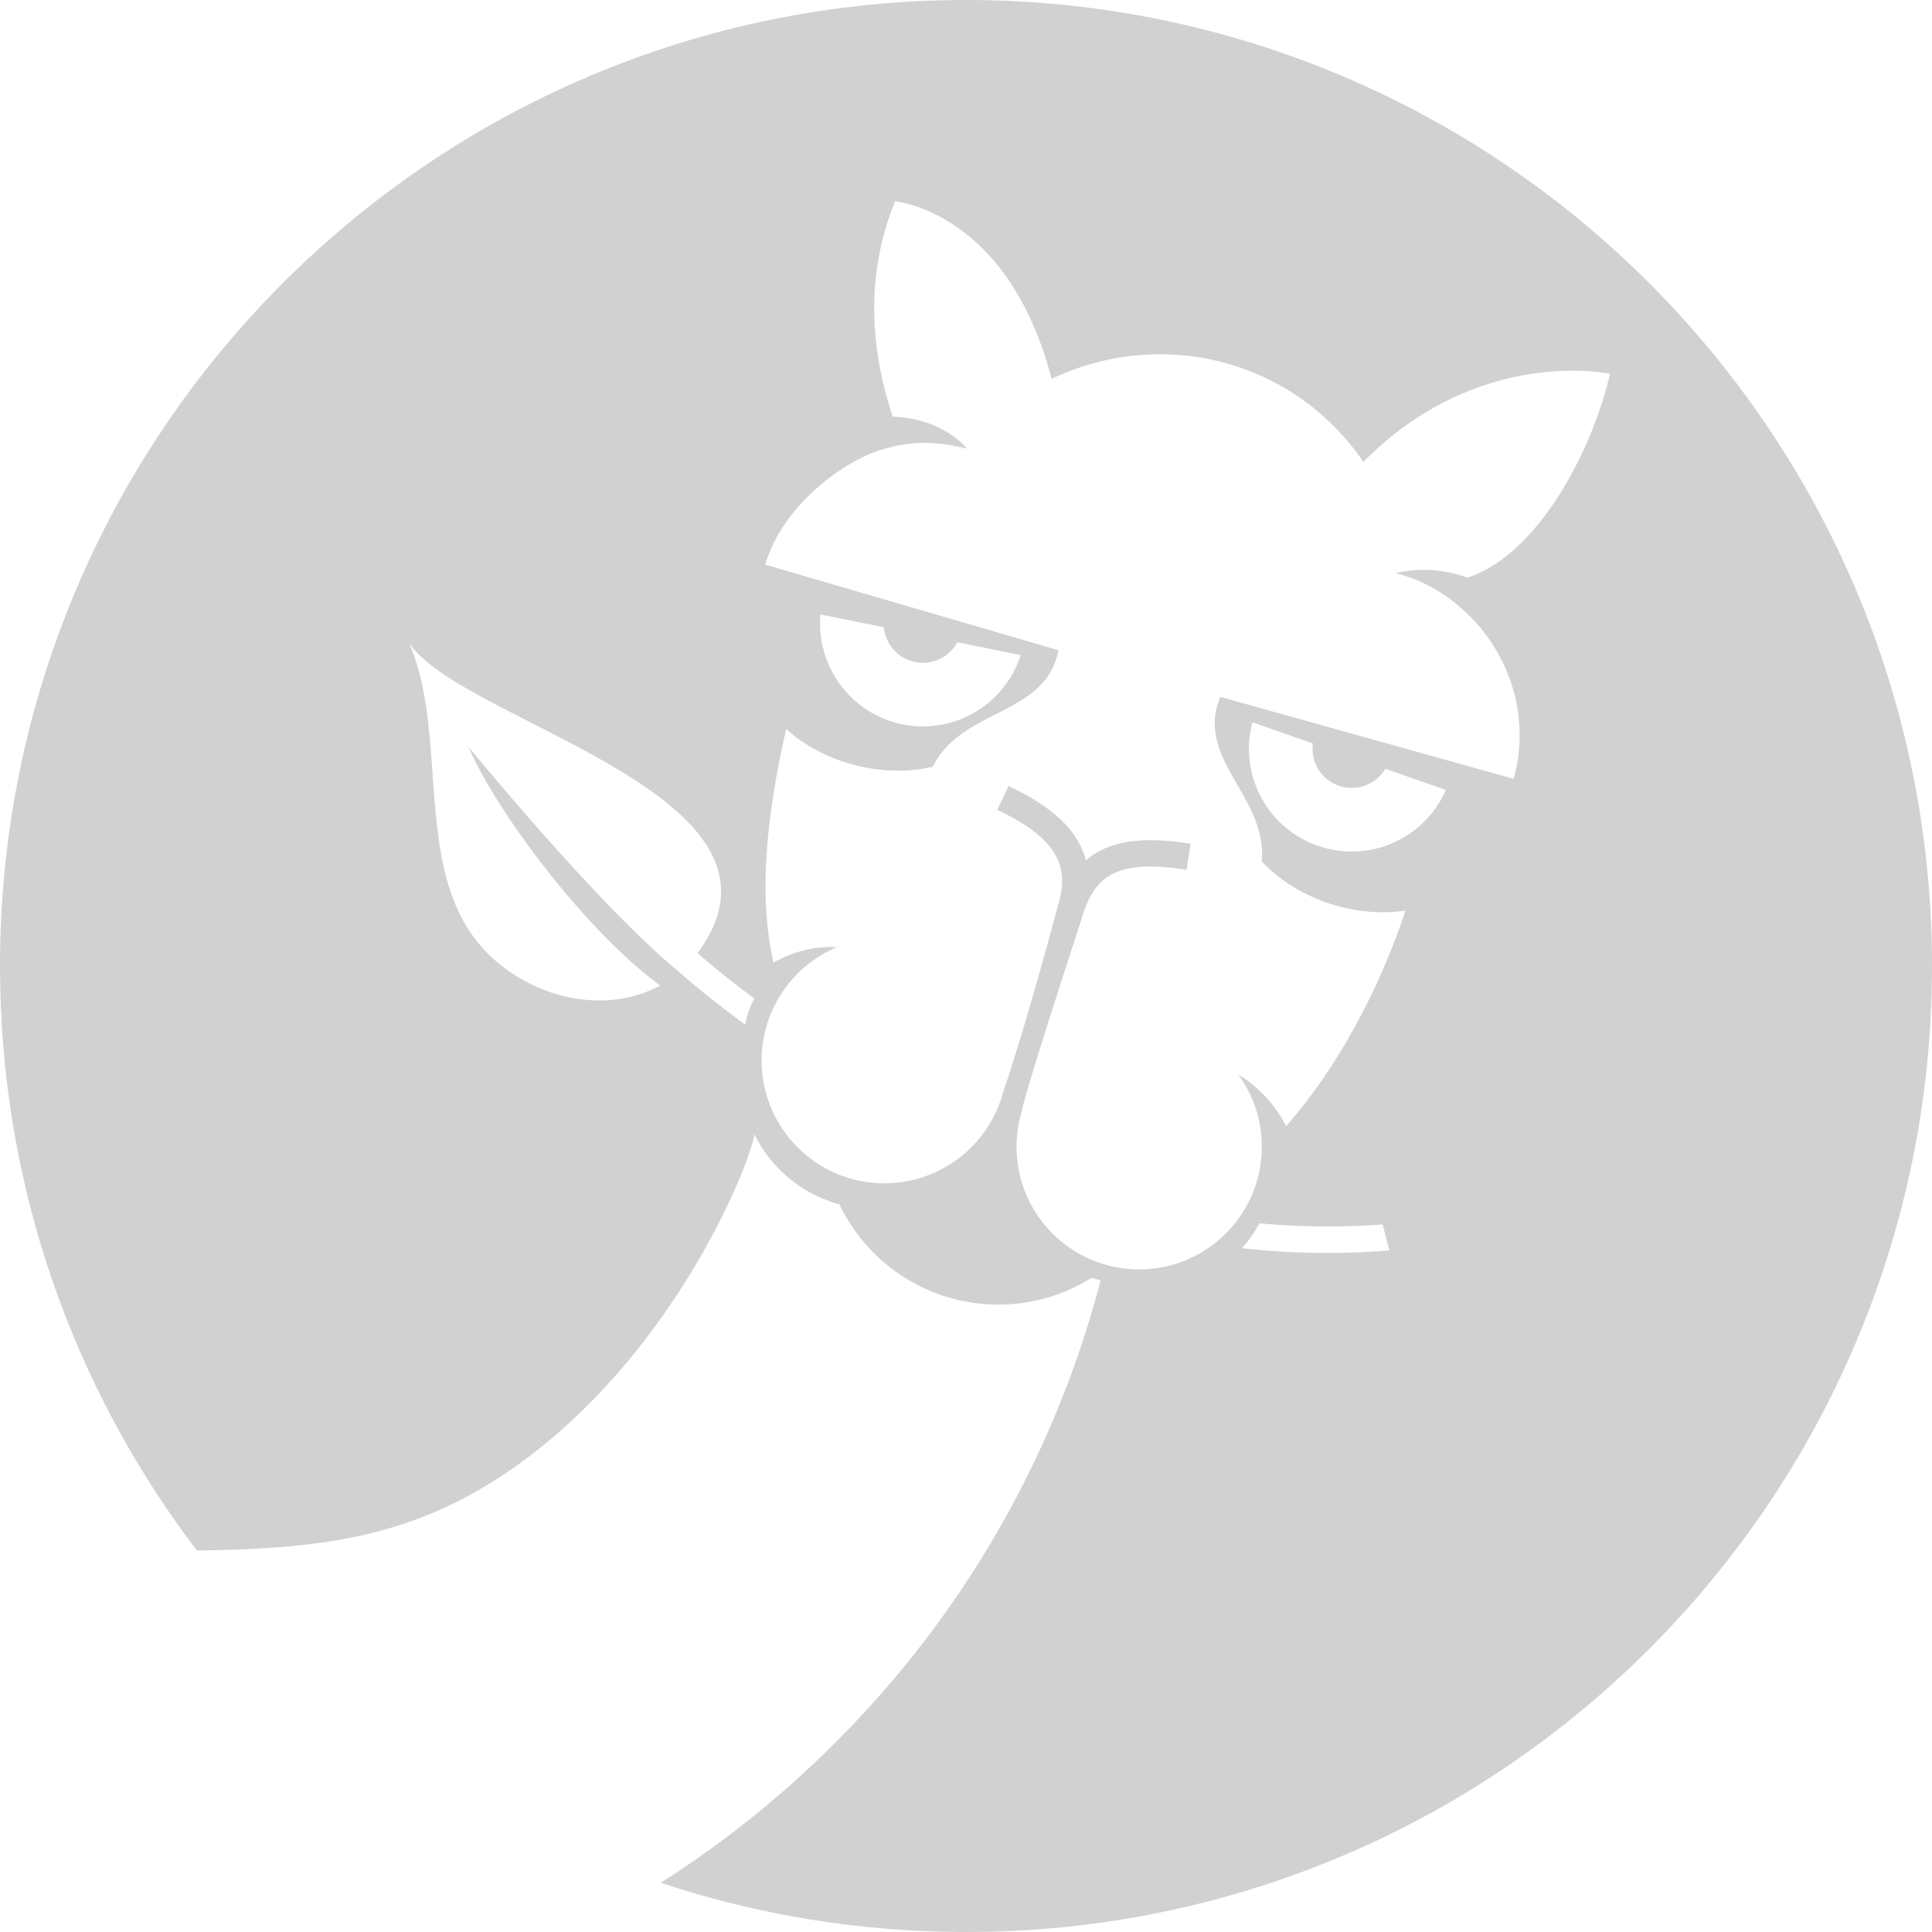 <svg width="48" height="48" viewBox="0 0 48 48" fill="none" xmlns="http://www.w3.org/2000/svg">
    <g opacity="0.2">
    <path fill-rule="evenodd" clip-rule="evenodd" d="M4.891 38.522C1.822 34.49 0 29.458 0 24C0 10.745 10.745 0 24 0C37.255 0 48 10.745 48 24C48 37.255 37.255 48 24 48C21.349 48 18.799 47.57 16.415 46.777C17.977 45.785 19.427 44.622 20.753 43.296C23.076 40.973 24.9 38.267 26.175 35.253C26.651 34.129 27.04 32.979 27.346 31.81C27.283 31.795 27.221 31.779 27.158 31.761C27.145 31.757 27.133 31.753 27.12 31.749C26.099 32.385 24.823 32.6 23.578 32.237C22.333 31.873 21.373 31.005 20.854 29.92L20.83 29.914L20.83 29.914L20.809 29.908L20.796 29.905C19.864 29.633 19.142 28.99 18.742 28.183C18.657 28.877 16.656 33.965 12.36 36.735C10.033 38.235 7.779 38.488 4.891 38.522ZM31.953 27.981C31.887 27.842 31.537 27.163 30.789 26.712L30.781 26.718C31.139 27.218 31.349 27.829 31.349 28.49C31.349 30.173 29.985 31.538 28.302 31.538C26.619 31.538 25.255 30.173 25.255 28.49C25.255 28.198 25.296 27.915 25.373 27.647H25.373C25.487 27.098 26.314 24.548 26.691 23.385C26.793 23.071 26.862 22.858 26.876 22.813C27.172 21.812 27.674 21.324 29.478 21.609L29.581 20.961C28.37 20.769 27.539 20.889 26.979 21.372C26.788 20.638 26.16 20.044 25.056 19.528L24.778 20.123C26.422 20.891 26.561 21.658 26.263 22.574L26.264 22.575L26.251 22.622L26.251 22.622C26.145 23.02 25.475 25.521 24.917 27.155C24.876 27.303 24.826 27.448 24.764 27.586C24.293 28.643 23.241 29.383 22.012 29.398C22.006 29.398 22.001 29.398 21.995 29.399C21.988 29.399 21.982 29.4 21.975 29.4C20.289 29.4 18.922 28.033 18.922 26.347C18.922 25.079 19.695 23.992 20.795 23.53C20.79 23.53 20.784 23.529 20.779 23.529L20.779 23.529L20.779 23.529C20.773 23.529 20.768 23.528 20.762 23.528C19.875 23.491 19.218 23.918 19.218 23.918C18.813 22.173 19.081 20.101 19.531 18.113C20.481 18.969 21.946 19.34 23.174 19.049C23.51 18.372 24.139 18.051 24.747 17.741C25.454 17.38 26.135 17.033 26.295 16.154L19.012 14.029C19.414 12.633 20.852 11.503 21.883 11.178C22.636 10.941 23.264 10.957 24.024 11.147C24.024 11.147 23.45 10.397 22.178 10.351C21.631 8.694 21.484 6.848 22.238 5.001C22.238 5.001 25.044 5.242 26.126 9.412C28.897 8.102 32.145 8.948 33.873 11.475C36.732 8.58 40 9.286 40 9.286C39.567 11.184 38.211 13.787 36.457 14.351C35.499 13.995 34.673 14.242 34.673 14.242C35.746 14.498 36.467 15.215 36.803 15.622C37.625 16.633 37.98 18.001 37.607 19.35L30.318 17.314C29.967 18.153 30.347 18.814 30.743 19.502C31.074 20.078 31.416 20.672 31.349 21.404C32.216 22.325 33.651 22.82 34.92 22.622C34.257 24.628 33.179 26.597 31.953 27.981ZM22.214 17.945C23.545 18.334 24.938 17.588 25.359 16.276L23.786 15.956C23.573 16.352 23.105 16.56 22.656 16.428C22.262 16.313 21.997 15.971 21.96 15.585L20.385 15.266C20.371 15.419 20.372 15.57 20.385 15.72C20.441 16.346 20.728 16.93 21.183 17.357C21.466 17.623 21.815 17.829 22.214 17.945ZM33.31 19.537C33.745 19.664 34.197 19.473 34.419 19.101L35.922 19.626C35.799 19.909 35.629 20.16 35.423 20.373C35.02 20.791 34.483 21.063 33.903 21.136C33.566 21.179 33.215 21.155 32.867 21.054C31.533 20.665 30.759 19.282 31.116 17.945L32.618 18.471C32.554 18.941 32.84 19.4 33.31 19.537ZM16.883 24.158L16.883 24.157C17.032 24.291 17.602 24.79 18.514 25.456C18.556 25.229 18.628 25.01 18.742 24.811C17.962 24.232 17.471 23.803 17.332 23.678C19.273 21.053 15.974 19.371 13.2 17.958L13.2 17.958C11.876 17.283 10.671 16.669 10.215 16.042C10.206 16.028 10.197 16.014 10.197 16.014L10.183 16.027L10.21 16.087C10.592 17.027 10.67 18.13 10.748 19.237C10.872 20.992 10.997 22.756 12.335 23.889C13.547 24.917 15.195 25.142 16.403 24.485C14.626 23.198 12.367 20.244 11.639 18.555C11.639 18.555 14.876 22.519 16.883 24.158ZM31.288 30.393C32.318 30.487 33.345 30.496 34.352 30.421L34.442 30.773L34.517 31.066C34.011 31.108 33.502 31.13 32.989 31.13C32.295 31.13 31.596 31.092 30.895 31.016C30.887 31.015 30.878 31.014 30.869 31.013L30.869 31.012L30.856 31.011C31.024 30.824 31.174 30.617 31.288 30.393Z" fill="#191919"/>
    </g>
    </svg>
    